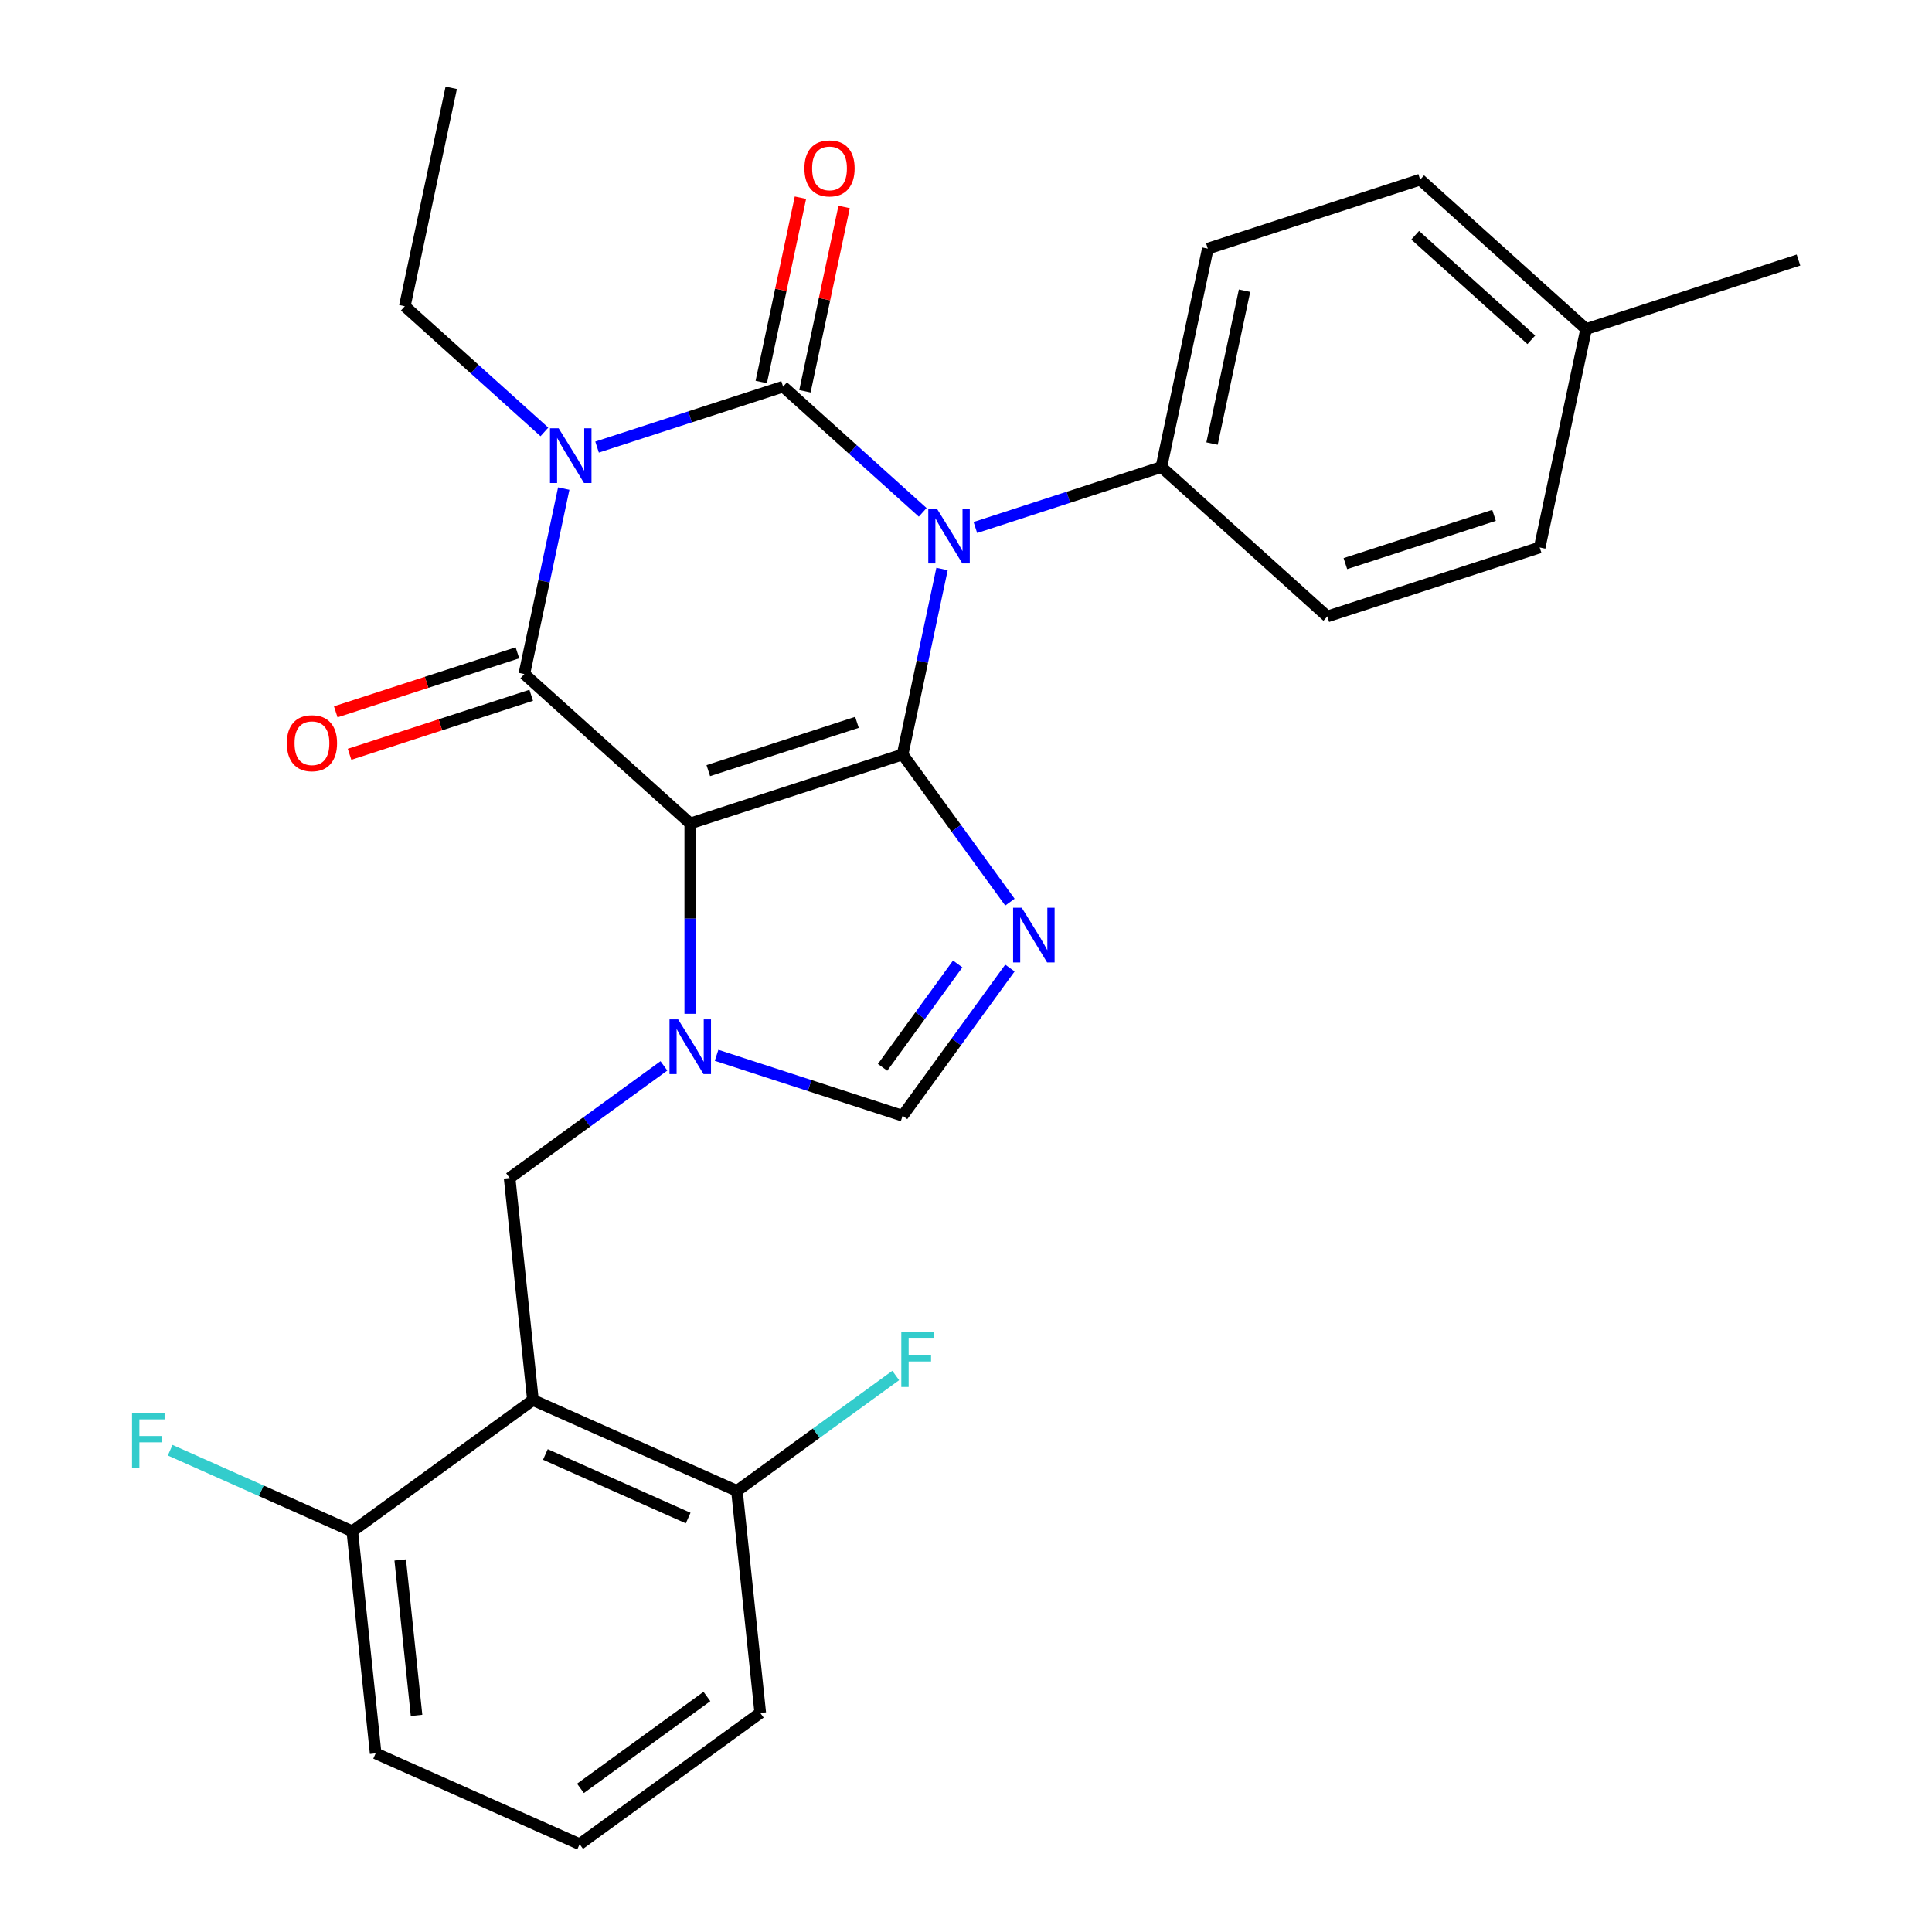 <?xml version='1.0' encoding='iso-8859-1'?>
<svg version='1.1' baseProfile='full'
              xmlns='http://www.w3.org/2000/svg'
                      xmlns:rdkit='http://www.rdkit.org/xml'
                      xmlns:xlink='http://www.w3.org/1999/xlink'
                  xml:space='preserve'
width='1000px' height='1000px' viewBox='0 0 1000 1000'>
<!-- END OF HEADER -->
<rect style='opacity:1.0;fill:#FFFFFF;stroke:none' width='1000' height='1000' x='0' y='0'> </rect>
<path class='bond-0' d='M 309.042,231.408 L 357.186,215.765' style='fill:none;fill-rule:evenodd;stroke:#0000FF;stroke-width:6px;stroke-linecap:butt;stroke-linejoin:miter;stroke-opacity:1' />
<path class='bond-0' d='M 357.186,215.765 L 405.33,200.122' style='fill:none;fill-rule:evenodd;stroke:#000000;stroke-width:6px;stroke-linecap:butt;stroke-linejoin:miter;stroke-opacity:1' />
<path class='bond-1' d='M 291.789,252.886 L 281.586,300.885' style='fill:none;fill-rule:evenodd;stroke:#0000FF;stroke-width:6px;stroke-linecap:butt;stroke-linejoin:miter;stroke-opacity:1' />
<path class='bond-1' d='M 281.586,300.885 L 271.384,348.884' style='fill:none;fill-rule:evenodd;stroke:#000000;stroke-width:6px;stroke-linecap:butt;stroke-linejoin:miter;stroke-opacity:1' />
<path class='bond-2' d='M 281.784,223.564 L 245.654,191.033' style='fill:none;fill-rule:evenodd;stroke:#0000FF;stroke-width:6px;stroke-linecap:butt;stroke-linejoin:miter;stroke-opacity:1' />
<path class='bond-2' d='M 245.654,191.033 L 209.525,158.503' style='fill:none;fill-rule:evenodd;stroke:#000000;stroke-width:6px;stroke-linecap:butt;stroke-linejoin:miter;stroke-opacity:1' />
<path class='bond-3' d='M 405.33,200.122 L 441.459,232.653' style='fill:none;fill-rule:evenodd;stroke:#000000;stroke-width:6px;stroke-linecap:butt;stroke-linejoin:miter;stroke-opacity:1' />
<path class='bond-3' d='M 441.459,232.653 L 477.588,265.184' style='fill:none;fill-rule:evenodd;stroke:#0000FF;stroke-width:6px;stroke-linecap:butt;stroke-linejoin:miter;stroke-opacity:1' />
<path class='bond-4' d='M 416.635,202.525 L 426.774,154.826' style='fill:none;fill-rule:evenodd;stroke:#000000;stroke-width:6px;stroke-linecap:butt;stroke-linejoin:miter;stroke-opacity:1' />
<path class='bond-4' d='M 426.774,154.826 L 436.912,107.126' style='fill:none;fill-rule:evenodd;stroke:#FF0000;stroke-width:6px;stroke-linecap:butt;stroke-linejoin:miter;stroke-opacity:1' />
<path class='bond-4' d='M 394.025,197.719 L 404.164,150.02' style='fill:none;fill-rule:evenodd;stroke:#000000;stroke-width:6px;stroke-linecap:butt;stroke-linejoin:miter;stroke-opacity:1' />
<path class='bond-4' d='M 404.164,150.02 L 414.303,102.321' style='fill:none;fill-rule:evenodd;stroke:#FF0000;stroke-width:6px;stroke-linecap:butt;stroke-linejoin:miter;stroke-opacity:1' />
<path class='bond-5' d='M 504.847,273.028 L 552.991,257.385' style='fill:none;fill-rule:evenodd;stroke:#0000FF;stroke-width:6px;stroke-linecap:butt;stroke-linejoin:miter;stroke-opacity:1' />
<path class='bond-5' d='M 552.991,257.385 L 601.135,241.742' style='fill:none;fill-rule:evenodd;stroke:#000000;stroke-width:6px;stroke-linecap:butt;stroke-linejoin:miter;stroke-opacity:1' />
<path class='bond-6' d='M 487.594,294.505 L 477.391,342.505' style='fill:none;fill-rule:evenodd;stroke:#0000FF;stroke-width:6px;stroke-linecap:butt;stroke-linejoin:miter;stroke-opacity:1' />
<path class='bond-6' d='M 477.391,342.505 L 467.189,390.504' style='fill:none;fill-rule:evenodd;stroke:#000000;stroke-width:6px;stroke-linecap:butt;stroke-linejoin:miter;stroke-opacity:1' />
<path class='bond-7' d='M 271.384,348.884 L 357.272,426.218' style='fill:none;fill-rule:evenodd;stroke:#000000;stroke-width:6px;stroke-linecap:butt;stroke-linejoin:miter;stroke-opacity:1' />
<path class='bond-8' d='M 267.812,337.893 L 220.799,353.168' style='fill:none;fill-rule:evenodd;stroke:#000000;stroke-width:6px;stroke-linecap:butt;stroke-linejoin:miter;stroke-opacity:1' />
<path class='bond-8' d='M 220.799,353.168 L 173.785,368.444' style='fill:none;fill-rule:evenodd;stroke:#FF0000;stroke-width:6px;stroke-linecap:butt;stroke-linejoin:miter;stroke-opacity:1' />
<path class='bond-8' d='M 274.955,359.876 L 227.941,375.152' style='fill:none;fill-rule:evenodd;stroke:#000000;stroke-width:6px;stroke-linecap:butt;stroke-linejoin:miter;stroke-opacity:1' />
<path class='bond-8' d='M 227.941,375.152 L 180.928,390.427' style='fill:none;fill-rule:evenodd;stroke:#FF0000;stroke-width:6px;stroke-linecap:butt;stroke-linejoin:miter;stroke-opacity:1' />
<path class='bond-9' d='M 393.514,886.613 L 300.013,954.545' style='fill:none;fill-rule:evenodd;stroke:#000000;stroke-width:6px;stroke-linecap:butt;stroke-linejoin:miter;stroke-opacity:1' />
<path class='bond-9' d='M 365.902,878.103 L 300.452,925.655' style='fill:none;fill-rule:evenodd;stroke:#000000;stroke-width:6px;stroke-linecap:butt;stroke-linejoin:miter;stroke-opacity:1' />
<path class='bond-10' d='M 393.514,886.613 L 381.433,771.673' style='fill:none;fill-rule:evenodd;stroke:#000000;stroke-width:6px;stroke-linecap:butt;stroke-linejoin:miter;stroke-opacity:1' />
<path class='bond-11' d='M 357.272,426.218 L 467.189,390.504' style='fill:none;fill-rule:evenodd;stroke:#000000;stroke-width:6px;stroke-linecap:butt;stroke-linejoin:miter;stroke-opacity:1' />
<path class='bond-11' d='M 366.616,398.878 L 443.558,373.878' style='fill:none;fill-rule:evenodd;stroke:#000000;stroke-width:6px;stroke-linecap:butt;stroke-linejoin:miter;stroke-opacity:1' />
<path class='bond-12' d='M 357.272,426.218 L 357.272,475.48' style='fill:none;fill-rule:evenodd;stroke:#000000;stroke-width:6px;stroke-linecap:butt;stroke-linejoin:miter;stroke-opacity:1' />
<path class='bond-12' d='M 357.272,475.48 L 357.272,524.742' style='fill:none;fill-rule:evenodd;stroke:#0000FF;stroke-width:6px;stroke-linecap:butt;stroke-linejoin:miter;stroke-opacity:1' />
<path class='bond-13' d='M 467.189,390.504 L 494.961,428.73' style='fill:none;fill-rule:evenodd;stroke:#000000;stroke-width:6px;stroke-linecap:butt;stroke-linejoin:miter;stroke-opacity:1' />
<path class='bond-13' d='M 494.961,428.73 L 522.734,466.956' style='fill:none;fill-rule:evenodd;stroke:#0000FF;stroke-width:6px;stroke-linecap:butt;stroke-linejoin:miter;stroke-opacity:1' />
<path class='bond-14' d='M 522.734,501.054 L 494.961,539.28' style='fill:none;fill-rule:evenodd;stroke:#0000FF;stroke-width:6px;stroke-linecap:butt;stroke-linejoin:miter;stroke-opacity:1' />
<path class='bond-14' d='M 494.961,539.28 L 467.189,577.506' style='fill:none;fill-rule:evenodd;stroke:#000000;stroke-width:6px;stroke-linecap:butt;stroke-linejoin:miter;stroke-opacity:1' />
<path class='bond-14' d='M 495.702,498.936 L 476.261,525.694' style='fill:none;fill-rule:evenodd;stroke:#0000FF;stroke-width:6px;stroke-linecap:butt;stroke-linejoin:miter;stroke-opacity:1' />
<path class='bond-14' d='M 476.261,525.694 L 456.82,552.452' style='fill:none;fill-rule:evenodd;stroke:#000000;stroke-width:6px;stroke-linecap:butt;stroke-linejoin:miter;stroke-opacity:1' />
<path class='bond-15' d='M 467.189,577.506 L 419.045,561.863' style='fill:none;fill-rule:evenodd;stroke:#000000;stroke-width:6px;stroke-linecap:butt;stroke-linejoin:miter;stroke-opacity:1' />
<path class='bond-15' d='M 419.045,561.863 L 370.901,546.22' style='fill:none;fill-rule:evenodd;stroke:#0000FF;stroke-width:6px;stroke-linecap:butt;stroke-linejoin:miter;stroke-opacity:1' />
<path class='bond-16' d='M 343.642,551.694 L 303.707,580.709' style='fill:none;fill-rule:evenodd;stroke:#0000FF;stroke-width:6px;stroke-linecap:butt;stroke-linejoin:miter;stroke-opacity:1' />
<path class='bond-16' d='M 303.707,580.709 L 263.771,609.724' style='fill:none;fill-rule:evenodd;stroke:#000000;stroke-width:6px;stroke-linecap:butt;stroke-linejoin:miter;stroke-opacity:1' />
<path class='bond-17' d='M 300.013,954.545 L 194.431,907.537' style='fill:none;fill-rule:evenodd;stroke:#000000;stroke-width:6px;stroke-linecap:butt;stroke-linejoin:miter;stroke-opacity:1' />
<path class='bond-18' d='M 194.431,907.537 L 182.35,792.597' style='fill:none;fill-rule:evenodd;stroke:#000000;stroke-width:6px;stroke-linecap:butt;stroke-linejoin:miter;stroke-opacity:1' />
<path class='bond-18' d='M 215.607,887.88 L 207.151,807.422' style='fill:none;fill-rule:evenodd;stroke:#000000;stroke-width:6px;stroke-linecap:butt;stroke-linejoin:miter;stroke-opacity:1' />
<path class='bond-19' d='M 209.525,158.503 L 233.554,45.455' style='fill:none;fill-rule:evenodd;stroke:#000000;stroke-width:6px;stroke-linecap:butt;stroke-linejoin:miter;stroke-opacity:1' />
<path class='bond-20' d='M 735.081,92.98 L 820.969,170.313' style='fill:none;fill-rule:evenodd;stroke:#000000;stroke-width:6px;stroke-linecap:butt;stroke-linejoin:miter;stroke-opacity:1' />
<path class='bond-20' d='M 732.497,121.757 L 792.619,175.891' style='fill:none;fill-rule:evenodd;stroke:#000000;stroke-width:6px;stroke-linecap:butt;stroke-linejoin:miter;stroke-opacity:1' />
<path class='bond-21' d='M 735.081,92.98 L 625.164,128.694' style='fill:none;fill-rule:evenodd;stroke:#000000;stroke-width:6px;stroke-linecap:butt;stroke-linejoin:miter;stroke-opacity:1' />
<path class='bond-22' d='M 820.969,170.313 L 796.94,283.361' style='fill:none;fill-rule:evenodd;stroke:#000000;stroke-width:6px;stroke-linecap:butt;stroke-linejoin:miter;stroke-opacity:1' />
<path class='bond-23' d='M 820.969,170.313 L 930.886,134.599' style='fill:none;fill-rule:evenodd;stroke:#000000;stroke-width:6px;stroke-linecap:butt;stroke-linejoin:miter;stroke-opacity:1' />
<path class='bond-24' d='M 796.94,283.361 L 687.023,319.076' style='fill:none;fill-rule:evenodd;stroke:#000000;stroke-width:6px;stroke-linecap:butt;stroke-linejoin:miter;stroke-opacity:1' />
<path class='bond-24' d='M 773.309,266.735 L 696.367,291.735' style='fill:none;fill-rule:evenodd;stroke:#000000;stroke-width:6px;stroke-linecap:butt;stroke-linejoin:miter;stroke-opacity:1' />
<path class='bond-25' d='M 687.023,319.076 L 601.135,241.742' style='fill:none;fill-rule:evenodd;stroke:#000000;stroke-width:6px;stroke-linecap:butt;stroke-linejoin:miter;stroke-opacity:1' />
<path class='bond-26' d='M 601.135,241.742 L 625.164,128.694' style='fill:none;fill-rule:evenodd;stroke:#000000;stroke-width:6px;stroke-linecap:butt;stroke-linejoin:miter;stroke-opacity:1' />
<path class='bond-26' d='M 627.349,229.59 L 644.169,150.457' style='fill:none;fill-rule:evenodd;stroke:#000000;stroke-width:6px;stroke-linecap:butt;stroke-linejoin:miter;stroke-opacity:1' />
<path class='bond-27' d='M 182.35,792.597 L 275.851,724.665' style='fill:none;fill-rule:evenodd;stroke:#000000;stroke-width:6px;stroke-linecap:butt;stroke-linejoin:miter;stroke-opacity:1' />
<path class='bond-28' d='M 182.35,792.597 L 135.214,771.611' style='fill:none;fill-rule:evenodd;stroke:#000000;stroke-width:6px;stroke-linecap:butt;stroke-linejoin:miter;stroke-opacity:1' />
<path class='bond-28' d='M 135.214,771.611 L 88.078,750.624' style='fill:none;fill-rule:evenodd;stroke:#33CCCC;stroke-width:6px;stroke-linecap:butt;stroke-linejoin:miter;stroke-opacity:1' />
<path class='bond-29' d='M 275.851,724.665 L 381.433,771.673' style='fill:none;fill-rule:evenodd;stroke:#000000;stroke-width:6px;stroke-linecap:butt;stroke-linejoin:miter;stroke-opacity:1' />
<path class='bond-29' d='M 282.287,752.832 L 356.194,785.738' style='fill:none;fill-rule:evenodd;stroke:#000000;stroke-width:6px;stroke-linecap:butt;stroke-linejoin:miter;stroke-opacity:1' />
<path class='bond-30' d='M 275.851,724.665 L 263.771,609.724' style='fill:none;fill-rule:evenodd;stroke:#000000;stroke-width:6px;stroke-linecap:butt;stroke-linejoin:miter;stroke-opacity:1' />
<path class='bond-31' d='M 381.433,771.673 L 422.529,741.815' style='fill:none;fill-rule:evenodd;stroke:#000000;stroke-width:6px;stroke-linecap:butt;stroke-linejoin:miter;stroke-opacity:1' />
<path class='bond-31' d='M 422.529,741.815 L 463.625,711.957' style='fill:none;fill-rule:evenodd;stroke:#33CCCC;stroke-width:6px;stroke-linecap:butt;stroke-linejoin:miter;stroke-opacity:1' />
<path  class='atom-0' d='M 289.153 221.676
L 298.433 236.676
Q 299.353 238.156, 300.833 240.836
Q 302.313 243.516, 302.393 243.676
L 302.393 221.676
L 306.153 221.676
L 306.153 249.996
L 302.273 249.996
L 292.313 233.596
Q 291.153 231.676, 289.913 229.476
Q 288.713 227.276, 288.353 226.596
L 288.353 249.996
L 284.673 249.996
L 284.673 221.676
L 289.153 221.676
' fill='#0000FF'/>
<path  class='atom-2' d='M 484.958 263.296
L 494.238 278.296
Q 495.158 279.776, 496.638 282.456
Q 498.118 285.136, 498.198 285.296
L 498.198 263.296
L 501.958 263.296
L 501.958 291.616
L 498.078 291.616
L 488.118 275.216
Q 486.958 273.296, 485.718 271.096
Q 484.518 268.896, 484.158 268.216
L 484.158 291.616
L 480.478 291.616
L 480.478 263.296
L 484.958 263.296
' fill='#0000FF'/>
<path  class='atom-4' d='M 148.467 384.679
Q 148.467 377.879, 151.827 374.079
Q 155.187 370.279, 161.467 370.279
Q 167.747 370.279, 171.107 374.079
Q 174.467 377.879, 174.467 384.679
Q 174.467 391.559, 171.067 395.479
Q 167.667 399.359, 161.467 399.359
Q 155.227 399.359, 151.827 395.479
Q 148.467 391.599, 148.467 384.679
M 161.467 396.159
Q 165.787 396.159, 168.107 393.279
Q 170.467 390.359, 170.467 384.679
Q 170.467 379.119, 168.107 376.319
Q 165.787 373.479, 161.467 373.479
Q 157.147 373.479, 154.787 376.279
Q 152.467 379.079, 152.467 384.679
Q 152.467 390.399, 154.787 393.279
Q 157.147 396.159, 161.467 396.159
' fill='#FF0000'/>
<path  class='atom-5' d='M 416.359 87.154
Q 416.359 80.354, 419.719 76.554
Q 423.079 72.754, 429.359 72.754
Q 435.639 72.754, 438.999 76.554
Q 442.359 80.354, 442.359 87.154
Q 442.359 94.034, 438.959 97.954
Q 435.559 101.834, 429.359 101.834
Q 423.119 101.834, 419.719 97.954
Q 416.359 94.074, 416.359 87.154
M 429.359 98.634
Q 433.679 98.634, 435.999 95.754
Q 438.359 92.834, 438.359 87.154
Q 438.359 81.594, 435.999 78.794
Q 433.679 75.954, 429.359 75.954
Q 425.039 75.954, 422.679 78.754
Q 420.359 81.554, 420.359 87.154
Q 420.359 92.874, 422.679 95.754
Q 425.039 98.634, 429.359 98.634
' fill='#FF0000'/>
<path  class='atom-9' d='M 528.861 469.845
L 538.141 484.845
Q 539.061 486.325, 540.541 489.005
Q 542.021 491.685, 542.101 491.845
L 542.101 469.845
L 545.861 469.845
L 545.861 498.165
L 541.981 498.165
L 532.021 481.765
Q 530.861 479.845, 529.621 477.645
Q 528.421 475.445, 528.061 474.765
L 528.061 498.165
L 524.381 498.165
L 524.381 469.845
L 528.861 469.845
' fill='#0000FF'/>
<path  class='atom-11' d='M 351.012 527.632
L 360.292 542.632
Q 361.212 544.112, 362.692 546.792
Q 364.172 549.472, 364.252 549.632
L 364.252 527.632
L 368.012 527.632
L 368.012 555.952
L 364.132 555.952
L 354.172 539.552
Q 353.012 537.632, 351.772 535.432
Q 350.572 533.232, 350.212 532.552
L 350.212 555.952
L 346.532 555.952
L 346.532 527.632
L 351.012 527.632
' fill='#0000FF'/>
<path  class='atom-27' d='M 466.514 689.58
L 483.354 689.58
L 483.354 692.82
L 470.314 692.82
L 470.314 701.42
L 481.914 701.42
L 481.914 704.7
L 470.314 704.7
L 470.314 717.9
L 466.514 717.9
L 466.514 689.58
' fill='#33CCCC'/>
<path  class='atom-28' d='M 68.349 731.429
L 85.189 731.429
L 85.189 734.669
L 72.149 734.669
L 72.149 743.269
L 83.749 743.269
L 83.749 746.549
L 72.149 746.549
L 72.149 759.749
L 68.349 759.749
L 68.349 731.429
' fill='#33CCCC'/>
</svg>
